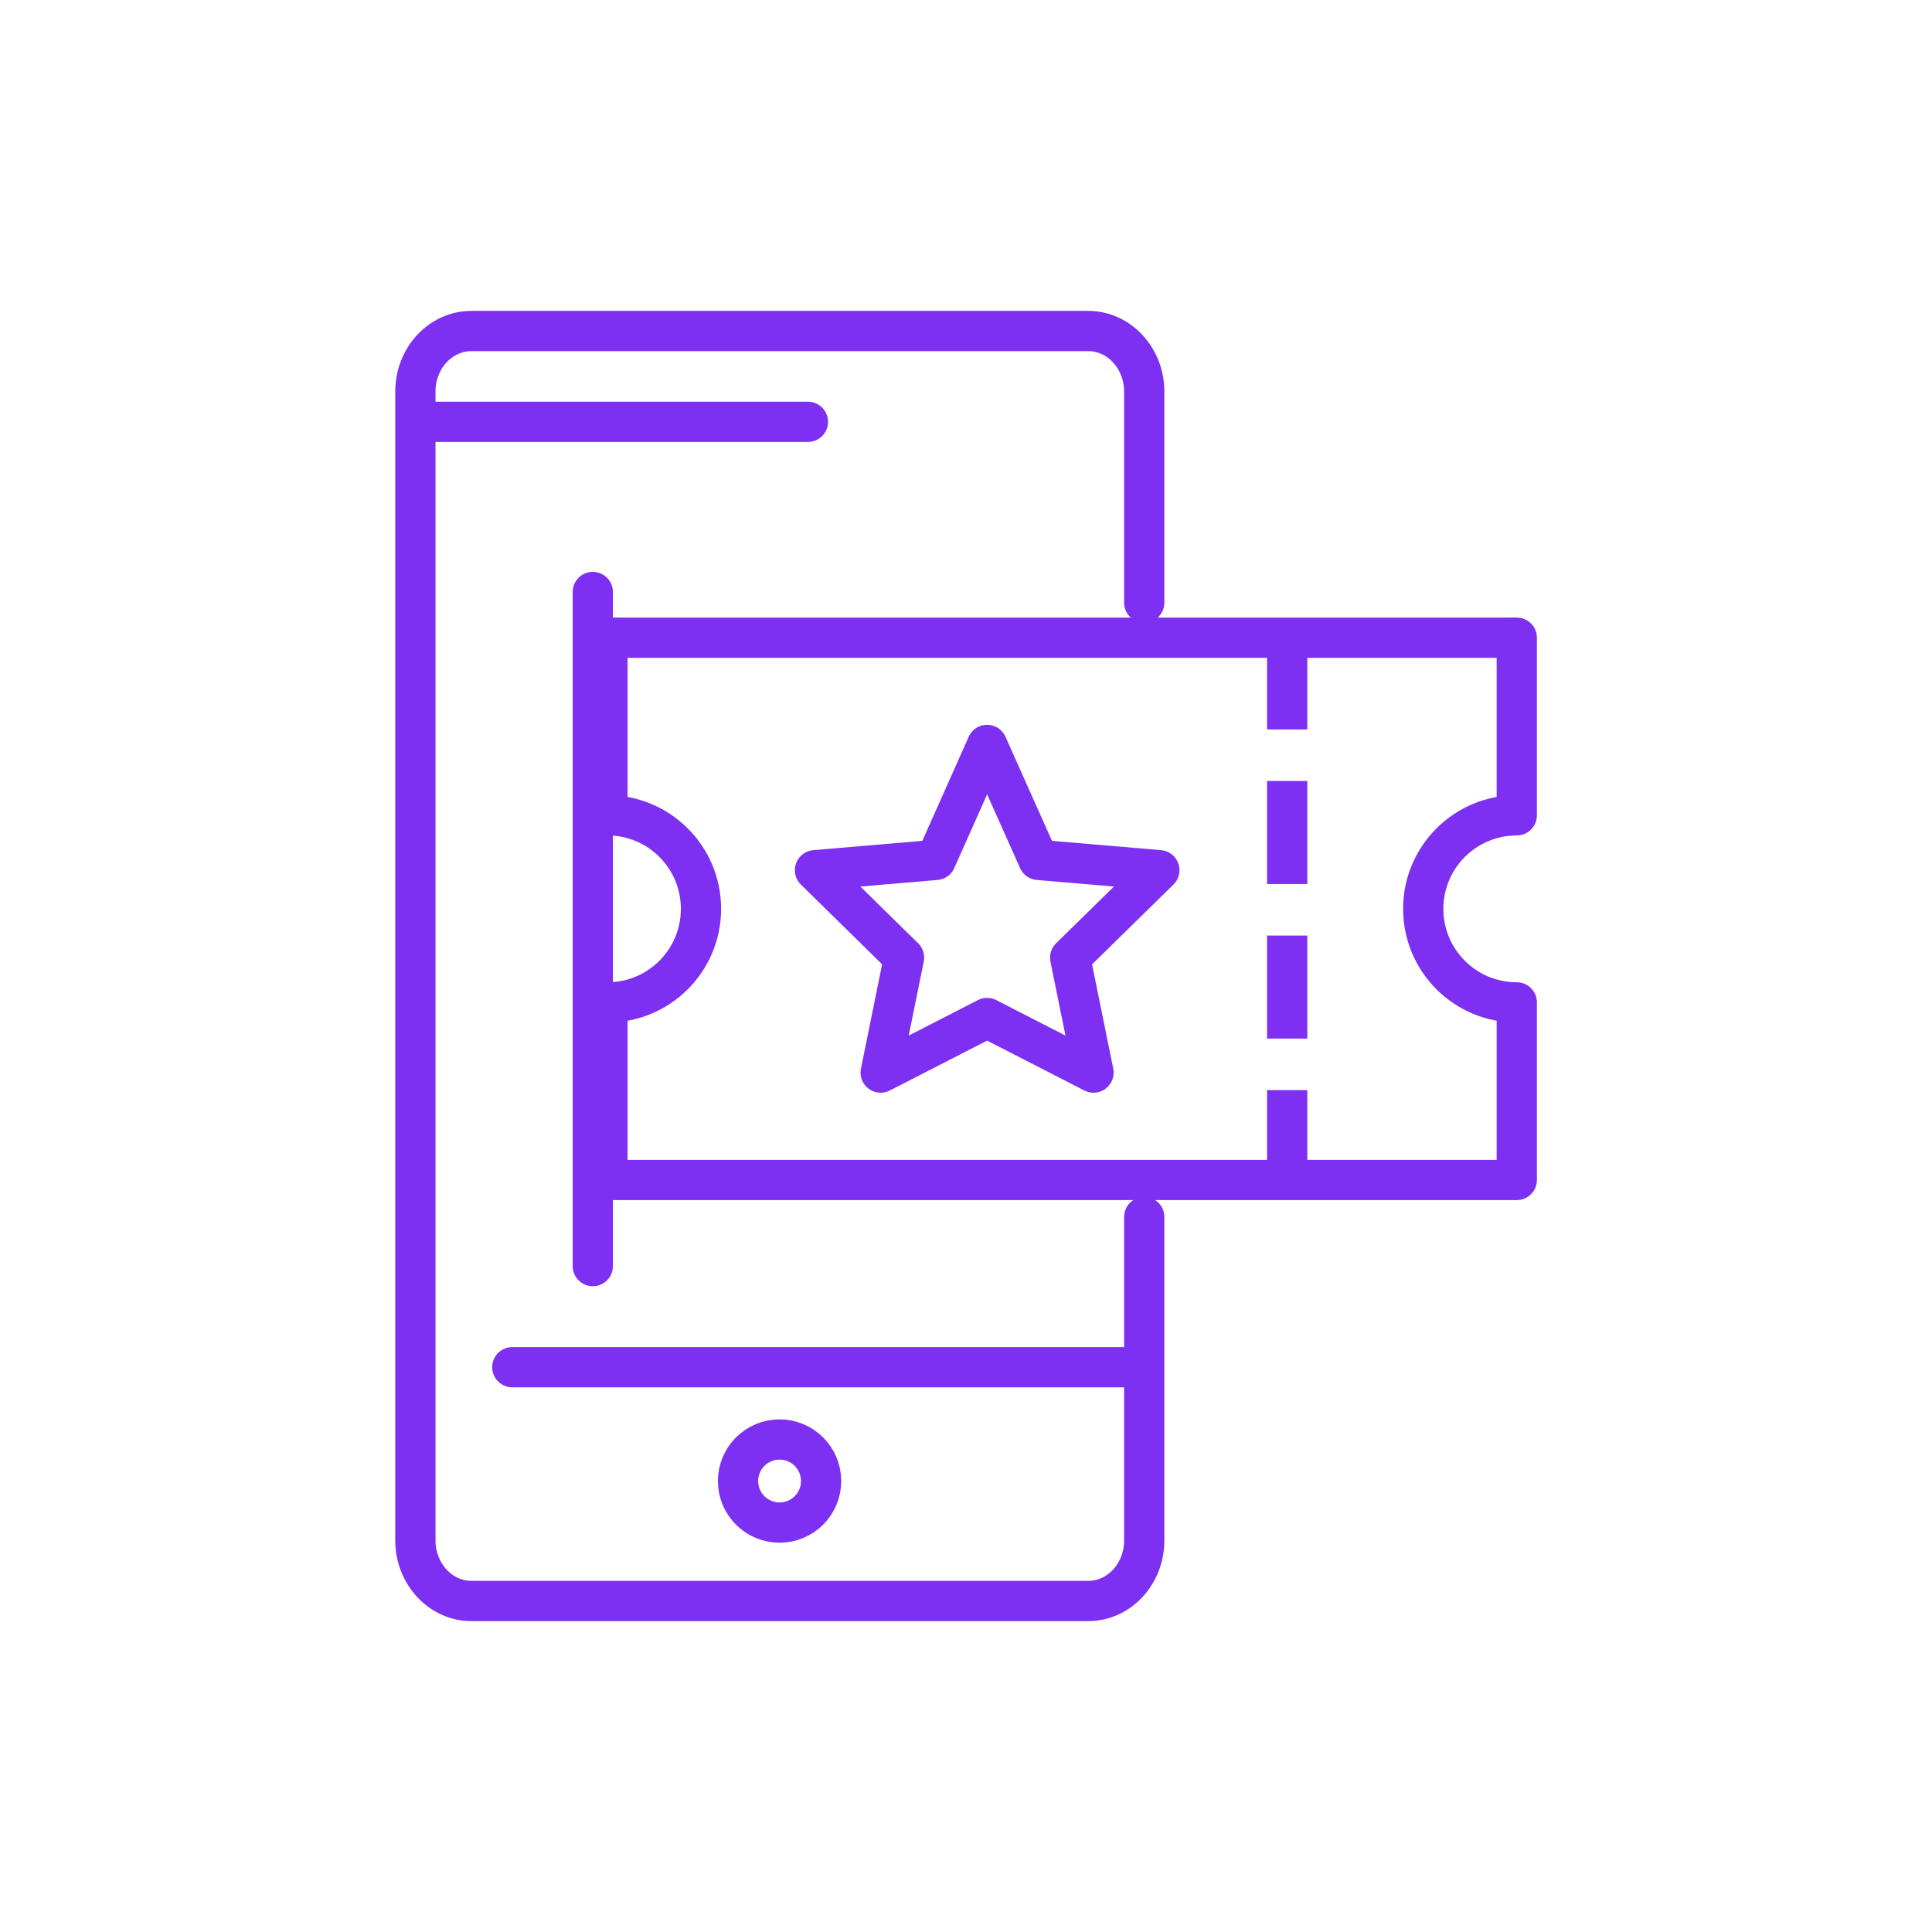 <?xml version="1.0" encoding="UTF-8"?><svg id="Layer_1" xmlns="http://www.w3.org/2000/svg" viewBox="0 0 120 120"><defs><style>.cls-1{stroke-linecap:round;}.cls-1,.cls-2{fill:none;stroke:#7e30f2;stroke-linejoin:round;stroke-width:2.5px;}</style></defs><path class="cls-2" d="m94.21,50.64v-11.03s-56.48,0-56.48,0v11.03c3.21,0,5.81,2.6,5.81,5.81,0,3.21-2.6,5.81-5.81,5.81v11.03s56.48,0,56.48,0v-11.03c-3.21,0-5.81-2.6-5.81-5.81s2.6-5.81,5.81-5.81Z"/><polygon class="cls-2" points="61.31 46.27 64.5 53.41 72.01 54.05 66.47 59.48 67.92 66.62 61.31 63.23 54.7 66.62 56.15 59.48 50.62 54.05 58.13 53.41 61.31 46.27"/><path class="cls-2" d="m79.95,74.11v-6.4m0-3.2v-6.4m0-3.2v-6.4m0-3.2v-6.4"/><path class="cls-1" d="m71.07,37.43v-13.11c0-2.07-1.56-3.76-3.48-3.76H29.28c-1.92,0-3.48,1.68-3.48,3.76v71.36c0,2.07,1.56,3.76,3.48,3.76h38.31c1.92,0,3.48-1.68,3.48-3.76v-20.09"/><line class="cls-1" x1="26.18" y1="26.2" x2="50.18" y2="26.2"/><line class="cls-1" x1="36.82" y1="36.77" x2="36.82" y2="78.64"/><line class="cls-1" x1="31.82" y1="84.92" x2="70.85" y2="84.92"/><circle class="cls-1" cx="48.42" cy="91.99" r="2.58"/></svg>